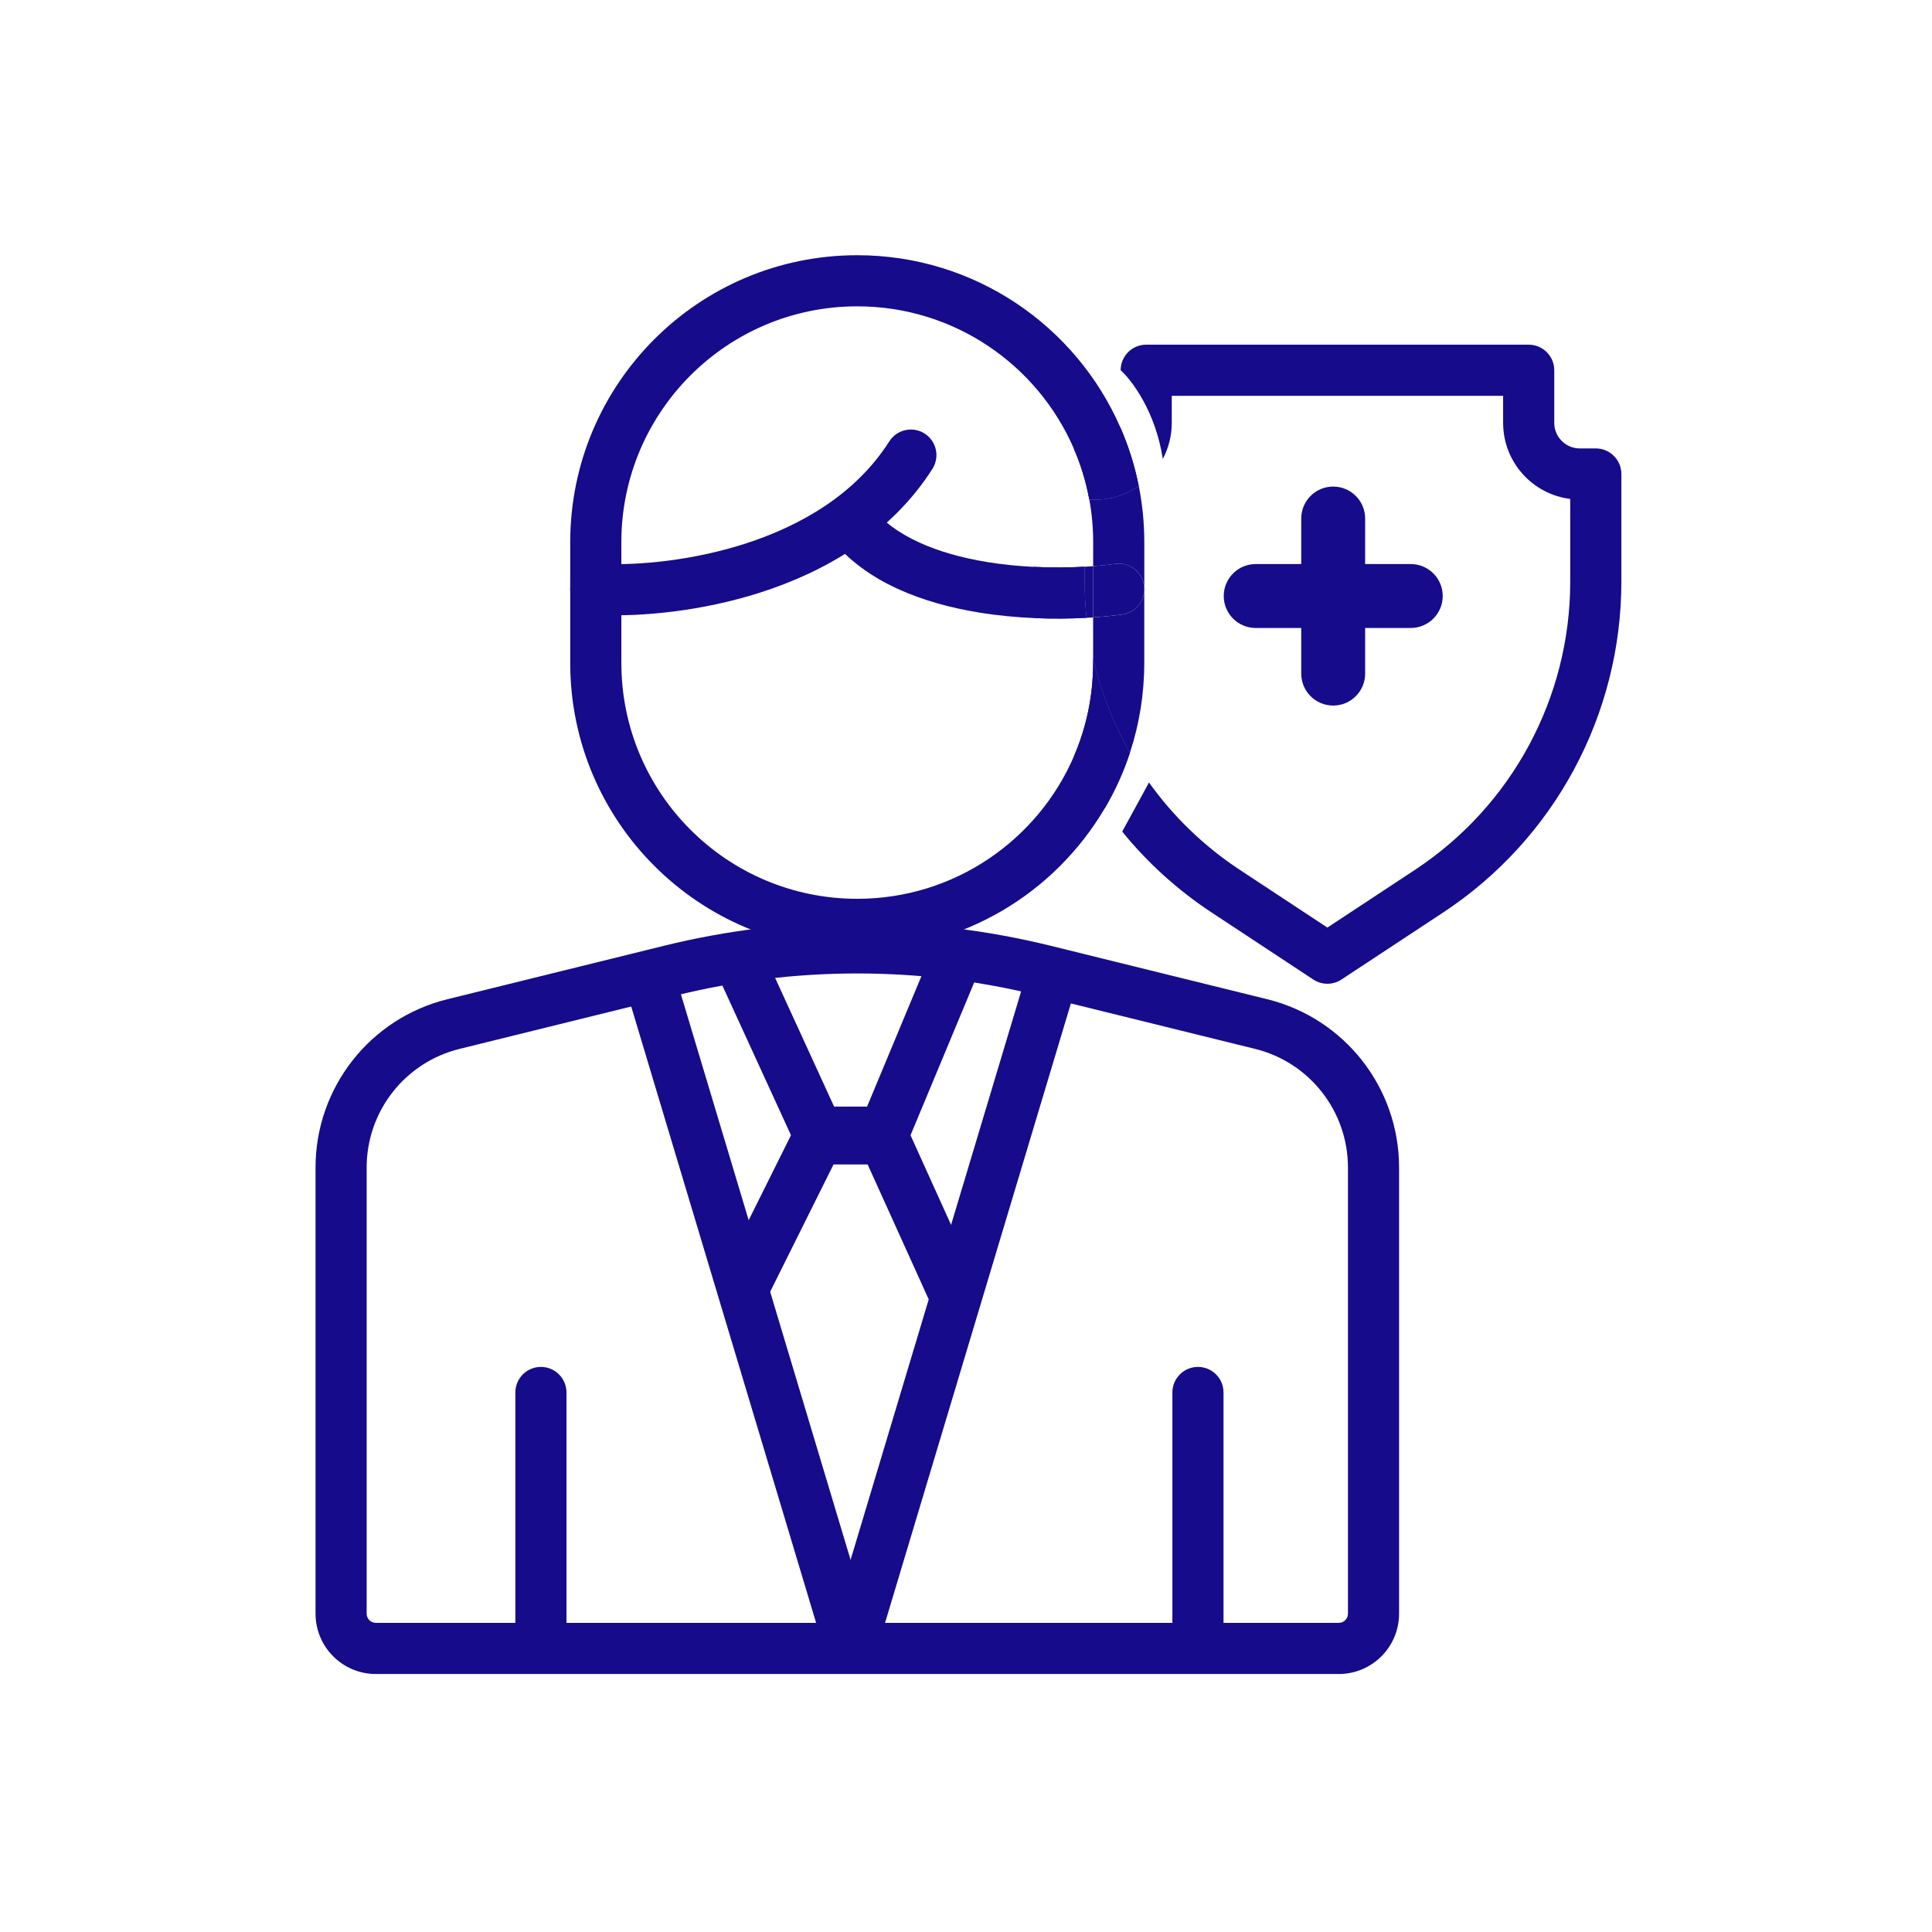 <svg width="131" height="131" viewBox="0 0 131 131" fill="none" xmlns="http://www.w3.org/2000/svg">
<g clip-path="url(#clip0_22914_37719)">
<path fill-rule="evenodd" clip-rule="evenodd" d="M74.12 44.637V44.948C74.12 47.197 73.656 49.337 72.819 51.278C70.367 56.964 64.711 60.943 58.126 60.944C49.292 60.944 42.131 53.782 42.131 44.948V36.767C42.131 27.933 49.292 20.771 58.126 20.771C64.699 20.771 70.346 24.737 72.806 30.406C73.282 31.503 73.638 32.664 73.859 33.873L74.254 33.874C75.354 33.874 76.373 33.533 77.213 32.951C76.938 31.565 76.515 30.233 75.962 28.97C72.957 22.103 66.102 17.305 58.126 17.305C47.378 17.305 38.664 26.018 38.664 36.767V44.948C38.664 55.697 47.378 64.41 58.126 64.41C65.274 64.41 71.522 60.556 74.905 54.813C75.603 53.63 76.178 52.366 76.615 51.039C75.549 49.173 74.744 47.161 74.224 45.06C74.189 44.919 74.153 44.778 74.12 44.637Z" fill="#160B8B"/>
<path d="M91.398 79.162C91.398 75.352 88.799 72.032 85.099 71.12L70.433 67.501C62.352 65.507 53.907 65.507 45.826 67.501L31.161 71.12C27.461 72.032 24.861 75.352 24.861 79.162V109.414C24.861 109.76 25.142 110.04 25.488 110.04H90.772C91.118 110.04 91.398 109.76 91.398 109.414V79.162ZM94.865 109.414C94.865 111.674 93.032 113.507 90.772 113.507H25.488C23.227 113.507 21.395 111.674 21.395 109.414V79.162C21.395 73.757 25.082 69.049 30.33 67.754L44.995 64.135C53.622 62.007 62.637 62.007 71.264 64.135L85.929 67.754C91.177 69.049 94.865 73.757 94.865 79.162V109.414Z" fill="#160B8B"/>
<path d="M38.41 110.042L38.401 110.219C38.312 111.093 37.574 111.776 36.677 111.776C35.779 111.776 35.041 111.093 34.953 110.219L34.944 110.042V94.417C34.944 93.46 35.719 92.684 36.677 92.684C37.634 92.684 38.41 93.46 38.41 94.417V110.042Z" fill="#160B8B"/>
<path d="M82.961 110.042L82.952 110.219C82.863 111.093 82.125 111.776 81.228 111.776C80.33 111.776 79.592 111.093 79.504 110.219L79.494 110.042V94.417C79.494 93.46 80.27 92.684 81.228 92.684C82.185 92.684 82.961 93.46 82.961 94.417V110.042Z" fill="#160B8B"/>
<path d="M58.678 109.113L58.72 109.285C58.886 110.148 58.376 111.013 57.516 111.271C56.656 111.529 55.754 111.088 55.417 110.276L55.358 110.109L42.717 67.973C42.442 67.056 42.962 66.09 43.879 65.814C44.796 65.539 45.762 66.06 46.037 66.977L58.678 109.113Z" fill="#160B8B"/>
<path d="M65.161 64.257C65.989 64.603 66.408 65.516 66.154 66.357L66.094 66.524L61.104 78.5L54.332 78.5L48.868 66.579C48.469 65.709 48.852 64.681 49.722 64.282C50.592 63.883 51.621 64.265 52.02 65.135L56.557 75.033L58.793 75.033L62.894 65.19C63.263 64.307 64.277 63.889 65.161 64.257Z" fill="#160B8B"/>
<path d="M65.209 88.847C66.081 88.452 66.468 87.425 66.073 86.553L61.066 75.49L54.371 75.49L48.892 86.496C48.466 87.352 48.815 88.392 49.672 88.819C50.529 89.246 51.57 88.897 51.996 88.04L56.517 78.957L58.831 78.957L62.916 87.983C63.31 88.855 64.337 89.241 65.209 88.847Z" fill="#160B8B"/>
<path d="M56.67 109.113L56.628 109.285C56.461 110.148 56.972 111.013 57.832 111.271C58.691 111.529 59.594 111.088 59.93 110.276L59.99 110.109L72.631 67.973C72.906 67.056 72.386 66.09 71.469 65.814C70.552 65.539 69.586 66.06 69.311 66.977L56.67 109.113Z" fill="#160B8B"/>
<path d="M60.299 29.928C60.813 29.12 61.885 28.882 62.693 29.396C63.5 29.91 63.738 30.982 63.224 31.79C60.386 36.25 55.88 38.786 51.576 40.169C47.539 41.465 43.52 41.803 40.815 41.706L40.292 41.68L40.116 41.661C39.249 41.519 38.613 40.741 38.667 39.845C38.722 38.95 39.447 38.254 40.325 38.218L40.502 38.22L40.953 38.242C43.292 38.324 46.903 38.029 50.515 36.868C54.37 35.629 58.047 33.467 60.299 29.928Z" fill="#160B8B"/>
<path fill-rule="evenodd" clip-rule="evenodd" d="M56.604 34.042C57.357 33.451 58.446 33.581 59.037 34.334C60.633 36.365 63.546 37.552 66.9 38.104C67.966 38.279 69.039 38.385 70.073 38.437C71.312 38.5 72.494 38.487 73.54 38.428L73.541 39.442C73.541 40.266 73.581 41.083 73.666 41.892C72.603 41.95 71.425 41.965 70.187 41.913C68.941 41.86 67.637 41.739 66.336 41.525C62.697 40.926 58.716 39.536 56.312 36.475C55.72 35.723 55.851 34.634 56.604 34.042ZM77.589 39.873V40.033C77.591 39.98 77.591 39.926 77.589 39.873Z" fill="#160B8B"/>
<path fill-rule="evenodd" clip-rule="evenodd" d="M101.92 26.838H79.452V28.673C79.452 29.555 79.232 30.387 78.844 31.115C78.357 27.91 76.735 25.773 75.986 25.104C75.986 24.147 76.761 23.371 77.719 23.371H103.654L103.831 23.38C104.705 23.469 105.387 24.207 105.387 25.104V28.673C105.387 29.63 106.163 30.406 107.12 30.406H108.204C109.161 30.406 109.937 31.182 109.937 32.139V39.438C109.937 48.47 105.398 56.898 97.858 61.869L90.957 66.418C90.379 66.8 89.629 66.8 89.05 66.418L82.15 61.869C79.831 60.341 77.796 58.485 76.09 56.386C76.817 55.067 77.604 53.617 77.907 53.057C79.553 55.358 81.627 57.372 84.057 58.975L90.004 62.895L95.95 58.975C102.518 54.645 106.47 47.305 106.47 39.438V33.831C103.905 33.511 101.92 31.324 101.92 28.673V26.838ZM75.96 28.968C75.82 29.785 75.109 30.406 74.252 30.406H72.807C73.283 31.503 73.639 32.664 73.86 33.873H74.252C75.352 33.873 76.371 33.531 77.211 32.949C76.936 31.564 76.513 30.231 75.96 28.968ZM76.613 51.038C76.176 52.364 75.6 53.628 74.903 54.811C74.119 53.688 73.423 52.506 72.82 51.278C73.657 49.337 74.121 47.197 74.121 44.948V44.636C74.153 44.777 74.187 44.918 74.221 45.058C74.741 47.159 75.548 49.171 76.613 51.038ZM73.537 38.425C72.491 38.484 71.309 38.497 70.07 38.434V39.438C70.07 40.268 70.109 41.093 70.184 41.91C71.422 41.962 72.603 41.947 73.665 41.89C73.58 41.08 73.537 40.262 73.537 39.438V38.425Z" fill="#160B8B"/>
<path d="M88.231 45.674V35.159C88.231 33.962 89.201 32.992 90.397 32.992C91.594 32.992 92.564 33.962 92.564 35.159V45.674C92.564 46.871 91.594 47.841 90.397 47.841C89.201 47.841 88.231 46.871 88.231 45.674Z" fill="#160B8B"/>
<path d="M85.142 38.246H95.658C96.854 38.246 97.824 39.216 97.824 40.413C97.824 41.609 96.854 42.58 95.658 42.58H85.142C83.946 42.58 82.976 41.609 82.976 40.413C82.976 39.216 83.946 38.246 85.142 38.246Z" fill="#160B8B"/>
<path fill-rule="evenodd" clip-rule="evenodd" d="M73.862 33.873L74.257 33.875C75.356 33.875 76.376 33.534 77.216 32.951C77.461 34.185 77.59 35.461 77.59 36.767V39.871C77.587 39.819 77.582 39.766 77.575 39.712C77.453 38.823 76.677 38.185 75.799 38.217L75.622 38.232C75.483 38.251 75.337 38.27 75.186 38.288C74.887 38.323 74.566 38.354 74.226 38.381L74.123 38.389V36.767C74.123 35.779 74.034 34.812 73.862 33.873Z" fill="#160B8B"/>
<path fill-rule="evenodd" clip-rule="evenodd" d="M77.574 39.711C77.582 39.764 77.586 39.817 77.589 39.87V40.03C77.551 40.849 76.934 41.549 76.094 41.665L75.64 41.723C75.176 41.778 74.667 41.825 74.122 41.862V38.388L74.225 38.38C74.565 38.353 74.886 38.321 75.185 38.286C75.336 38.269 75.481 38.25 75.621 38.231L75.798 38.216C76.675 38.184 77.451 38.822 77.574 39.711Z" fill="#160B8B"/>
<path fill-rule="evenodd" clip-rule="evenodd" d="M73.542 39.442L73.541 38.429C73.74 38.417 73.935 38.405 74.123 38.391V41.865C73.975 41.875 73.821 41.884 73.668 41.892C73.582 41.083 73.542 40.266 73.542 39.442Z" fill="#160B8B"/>
<path fill-rule="evenodd" clip-rule="evenodd" d="M74.198 44.959C74.171 44.852 74.144 44.745 74.12 44.639V41.864C74.665 41.828 75.174 41.78 75.638 41.725L76.092 41.667C76.933 41.552 77.549 40.851 77.587 40.032V44.95C77.587 47.077 77.245 49.125 76.615 51.041C75.549 49.175 74.743 47.163 74.223 45.061C74.215 45.027 74.206 44.993 74.198 44.959Z" fill="#160B8B"/>
</g>
<defs>
<clipPath id="clip0_22914_37719">
<rect width="130" height="130" fill="white" transform="translate(0.59 0.047)"/>
</clipPath>
</defs>
</svg>
